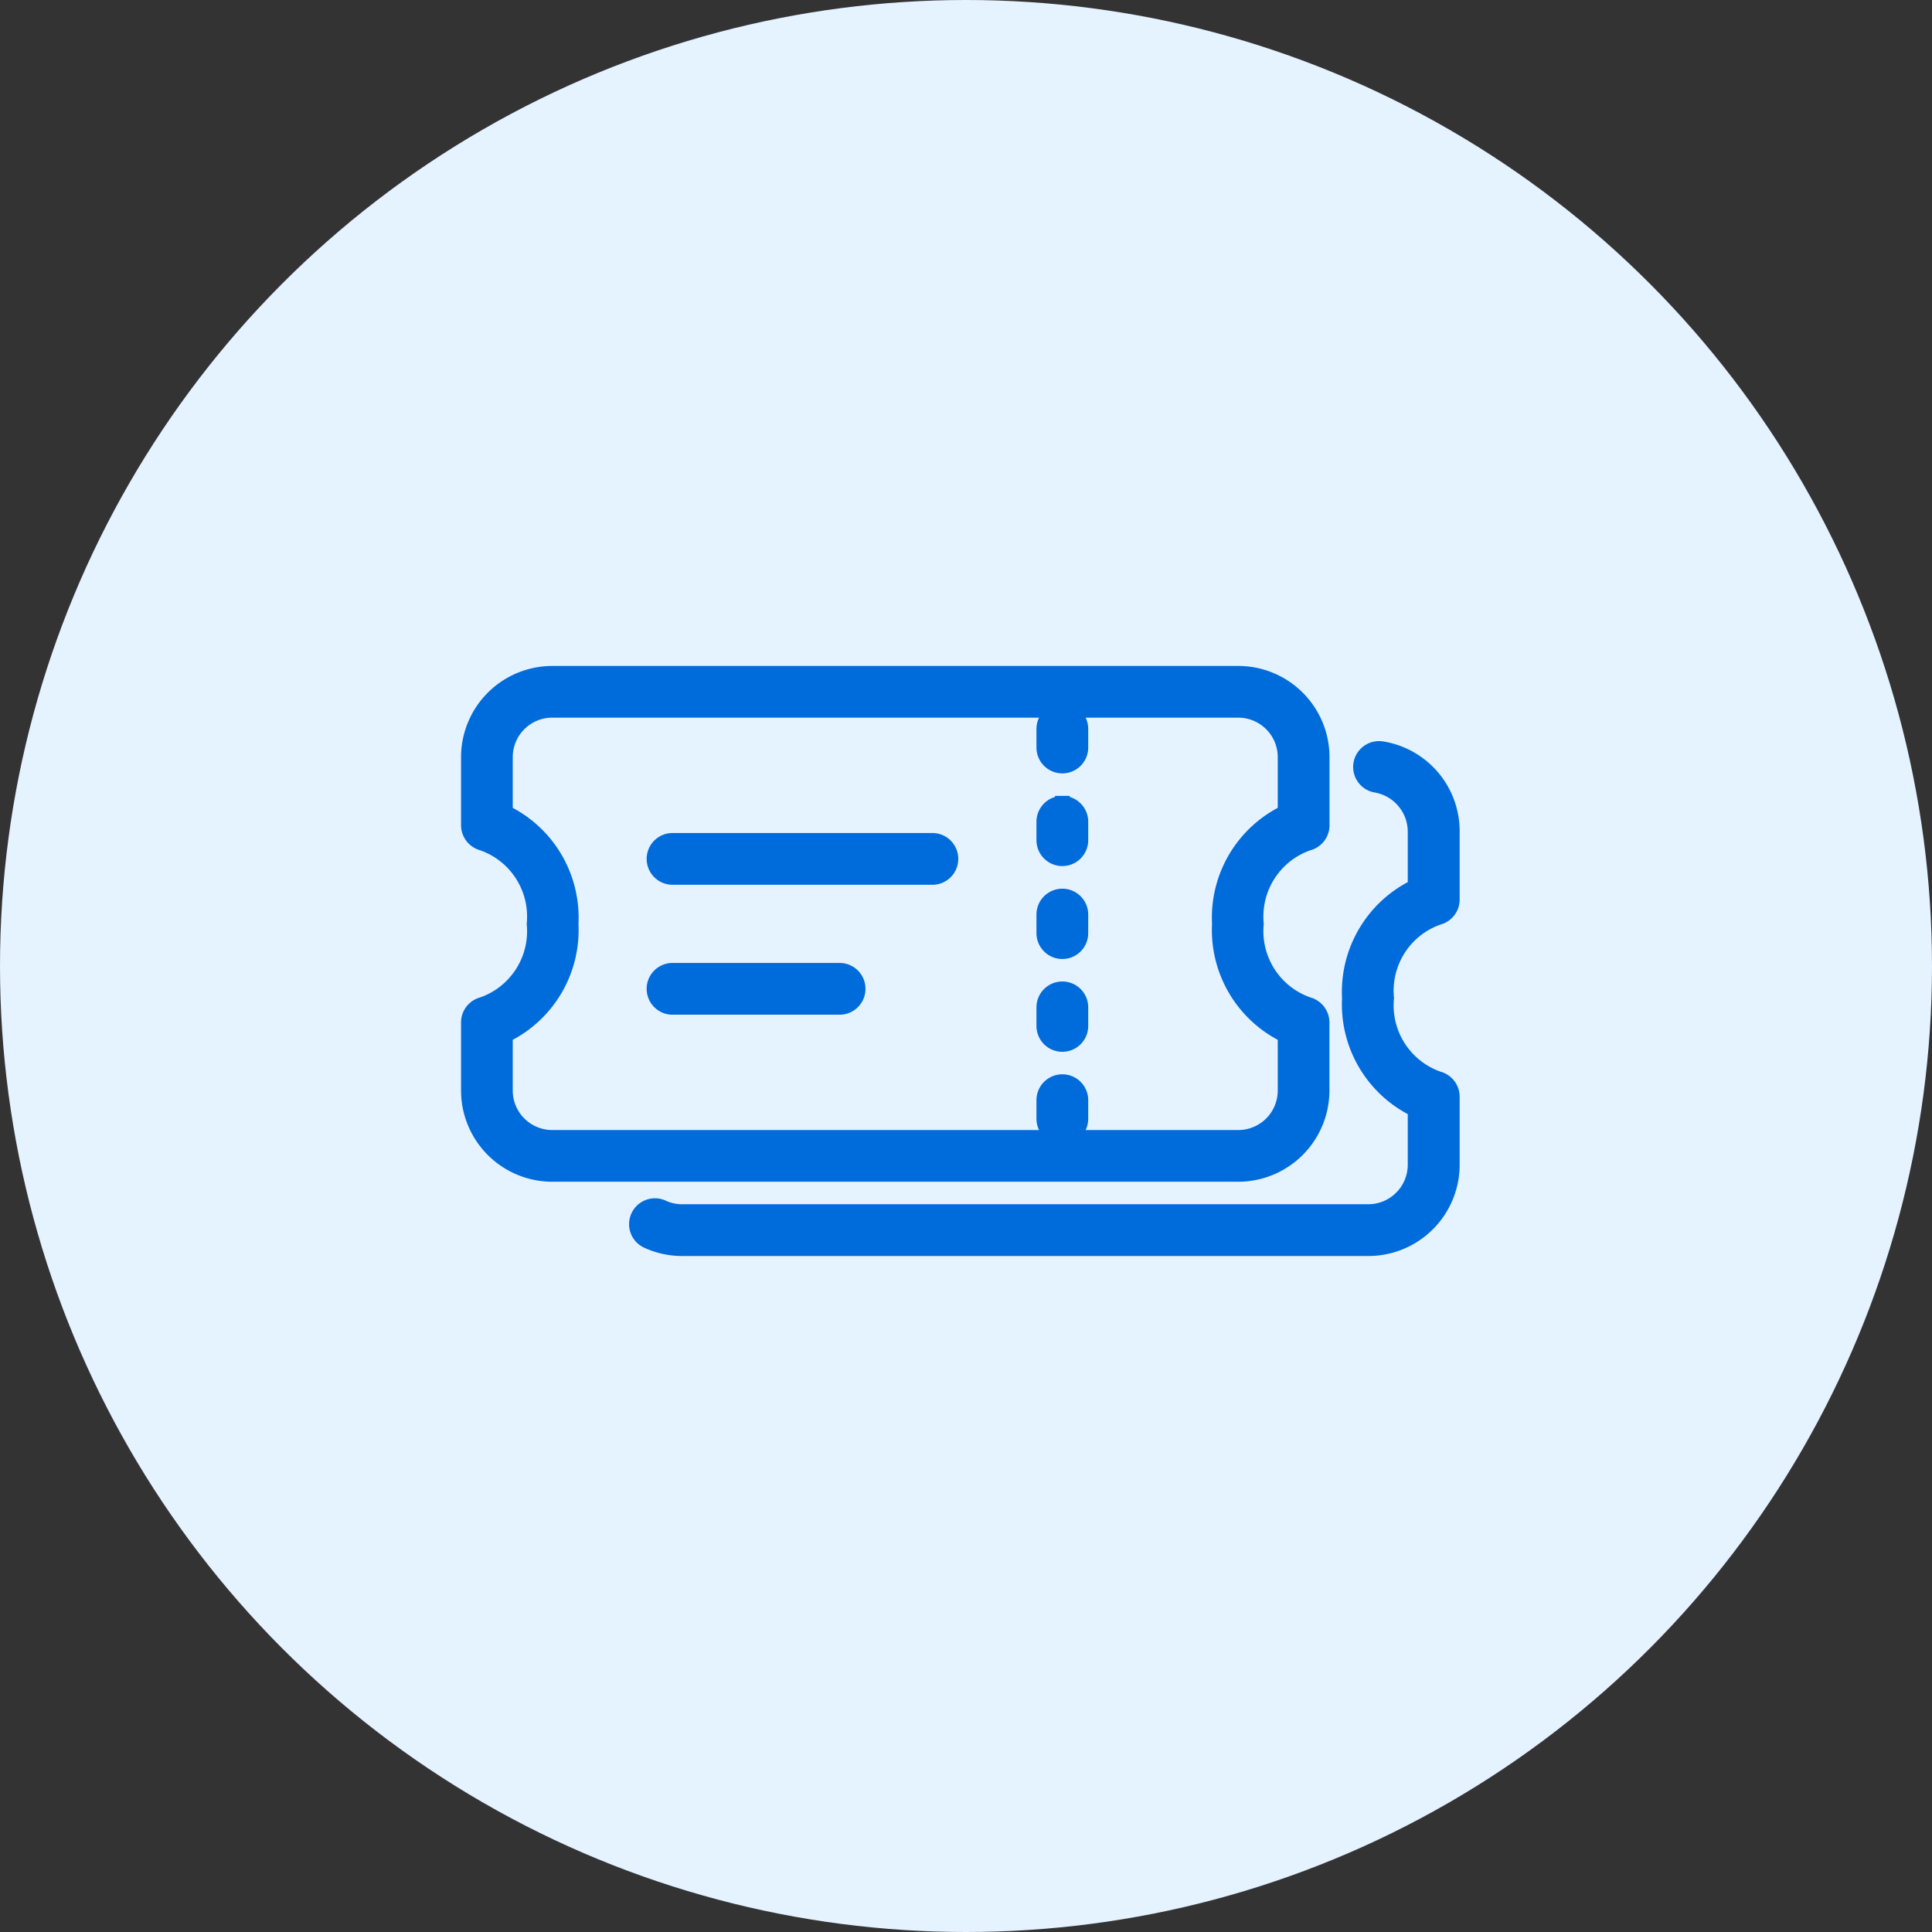 <svg xmlns="http://www.w3.org/2000/svg" width="66" height="66" viewBox="0 0 66 66">
  <rect x="0" y="0" width="66" height="66" fill="#333333" stroke="none"/>
  <g id="Choose_Alternate" data-name="Choose Alternate" transform="translate(-2074 2475)">
    <circle id="Ellipse_774" data-name="Ellipse 774" cx="33" cy="33" r="33" transform="translate(2074 -2475)" fill="#e5f2ff"/>
    <g id="Group_47514" data-name="Group 47514" transform="translate(2082 -2471)">
      <path id="Path_83518" data-name="Path 83518" d="M42.06,40.138H18.623a2.837,2.837,0,0,1-1.182-.256.634.634,0,1,1,.525-1.154,1.576,1.576,0,0,0,.657.142H42.06a1.6,1.6,0,0,0,1.6-1.6V35.387a4,4,0,0,1-2.245-3.809,4,4,0,0,1,2.245-3.809V25.884a1.612,1.612,0,0,0-1.335-1.576.634.634,0,1,1,.208-1.251,2.856,2.856,0,0,1,2.4,2.827v2.327a.634.634,0,0,1-.479.615,2.649,2.649,0,0,0-1.765,2.752,2.649,2.649,0,0,0,1.77,2.753.64.64,0,0,1,.474.614v2.327A2.869,2.869,0,0,1,42.06,40.138Zm2.232-11.927Z" transform="translate(-3.319 -1.481)" fill="#006bdb" stroke="#006bdb" stroke-width="0.5"/>
      <path id="Path_83519" data-name="Path 83519" d="M27.511,28H18.634a.634.634,0,1,0,0,1.268h8.877a.634.634,0,1,0,0-1.268Zm-3.17,4.439H18.634a.634.634,0,1,0,0,1.268h5.707a.634.634,0,1,0,0-1.268Z" transform="translate(-3.659 -3.293)" fill="#006bdb" stroke="#006bdb" stroke-width="0.5"/>
      <path id="Path_83520" data-name="Path 83520" d="M36.689,24.808a.634.634,0,0,0,.479-.615V21.866A2.869,2.869,0,0,0,34.3,19H10.866A2.869,2.869,0,0,0,8,21.866v2.327a.64.64,0,0,0,.474.614,2.648,2.648,0,0,1,1.77,2.753,2.648,2.648,0,0,1-1.765,2.752A.634.634,0,0,0,8,30.927v2.327a2.869,2.869,0,0,0,2.866,2.866H34.3a2.869,2.869,0,0,0,2.865-2.866V30.927a.64.64,0,0,0-.474-.614,2.648,2.648,0,0,1-1.77-2.753A2.648,2.648,0,0,1,36.689,24.808ZM35.9,31.369v1.885a1.6,1.6,0,0,1-1.6,1.6H10.866a1.6,1.6,0,0,1-1.6-1.6V31.369a4,4,0,0,0,2.245-3.809,4,4,0,0,0-2.245-3.809V21.866a1.6,1.6,0,0,1,1.6-1.6H34.3a1.6,1.6,0,0,1,1.6,1.6v1.885a4,4,0,0,0-2.245,3.809A4,4,0,0,0,35.9,31.369Z" transform="translate(0)" fill="#006bdb" stroke="#006bdb" stroke-width="0.5"/>
      <path id="Path_83521" data-name="Path 83521" d="M39.634,30.511a.634.634,0,0,0-.634.634v.634a.634.634,0,1,0,1.268,0v-.634A.634.634,0,0,0,39.634,30.511Zm.634,4.439v-.634a.634.634,0,0,0-1.268,0v.634a.634.634,0,1,0,1.268,0Zm-.634-7.609a.634.634,0,0,0-.634.634v.634a.634.634,0,1,0,1.268,0v-.634A.634.634,0,0,0,39.634,27.341Zm0-3.17A.634.634,0,0,0,39,24.8v.634a.634.634,0,0,0,1.268,0V24.8A.634.634,0,0,0,39.634,24.17ZM39,21.634v.634a.634.634,0,1,0,1.268,0v-.634a.634.634,0,1,0-1.268,0Z" transform="translate(-11.343 -0.732)" fill="#006bdb" stroke="#006bdb" stroke-width="0.5"/>
    </g>
  </g>
</svg>
